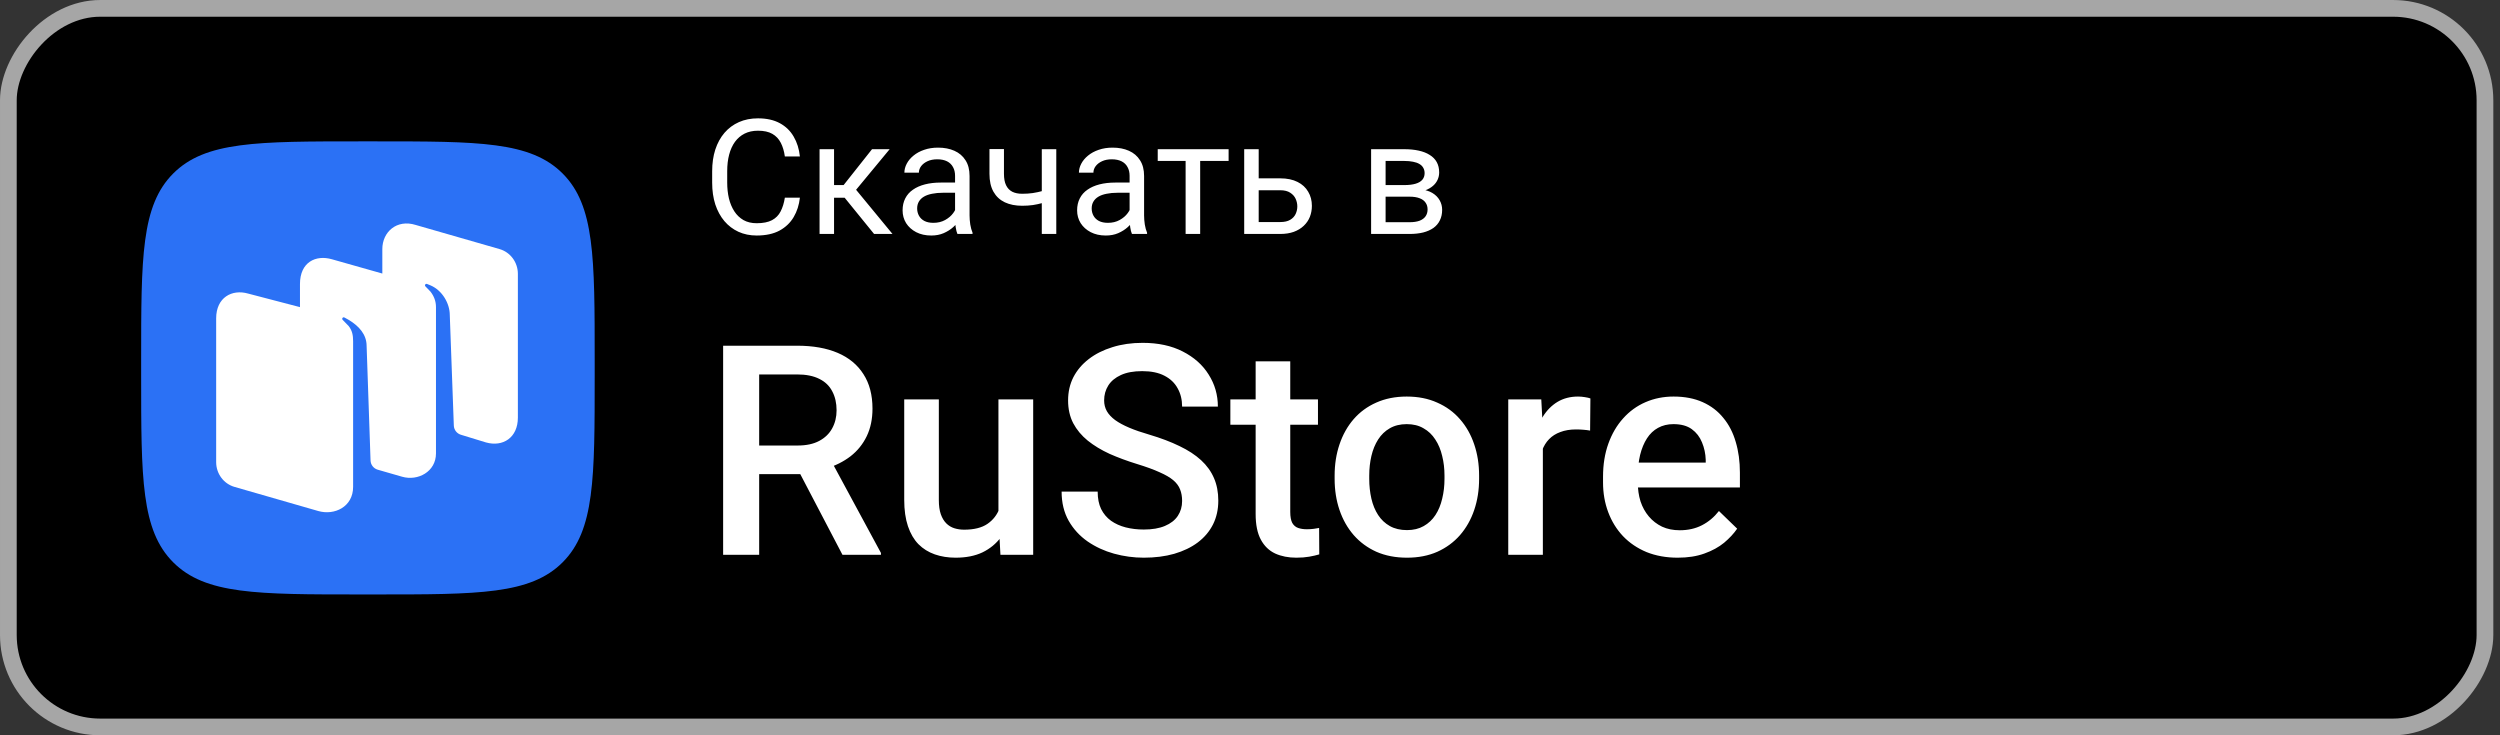 <svg width="187" height="55" viewBox="0 0 187 55" fill="none" xmlns="http://www.w3.org/2000/svg">
<rect x="0" y="0" width="187" height="55" fill="#333333" stroke="none"/>
<rect x="0.625" y="-0.625" width="148.2" height="43" rx="5.5" transform="matrix(1.25 0 0 -1.25 -0.156 53.594)" fill="black"/>
<rect x="0.625" y="-0.625" width="148.2" height="43" rx="5.5" transform="matrix(1.25 0 0 -1.25 -0.156 53.594)" stroke="#A6A6A6"/>
<g clip-path="url(#clip0_1380_299)">
<path d="M10.558 26.97C10.558 19.241 10.558 15.376 12.959 12.975C15.36 10.574 19.225 10.574 26.954 10.574H28.088C35.817 10.574 39.681 10.574 42.082 12.975C44.483 15.376 44.483 19.241 44.483 26.97V28.069C44.483 35.798 44.483 39.663 42.082 42.064C39.681 44.465 35.817 44.465 28.088 44.465H26.954C19.225 44.465 15.36 44.465 12.959 42.064C10.558 39.663 10.558 35.798 10.558 28.069V26.97Z" fill="#2B71F5"/>
<path d="M28.598 18.631C28.598 17.356 29.671 16.378 31.097 16.827L37.366 18.631C38.177 18.864 38.737 19.621 38.737 20.484V31.24C38.737 32.738 37.617 33.453 36.347 33.093L34.471 32.518C34.168 32.425 33.957 32.15 33.946 31.834L33.644 23.568C33.644 22.706 33.089 21.723 32.201 21.345L31.944 21.241C31.832 21.195 31.738 21.335 31.821 21.421L32.201 21.814C32.468 22.156 32.611 22.535 32.611 22.973V33.917C32.611 35.278 31.263 36 30.078 35.659L28.255 35.134C27.945 35.045 27.728 34.766 27.717 34.444L27.423 25.88C27.423 25.018 26.855 24.391 26.082 23.926L25.765 23.75C25.653 23.687 25.542 23.833 25.631 23.925L26.082 24.391C26.349 24.732 26.413 25.086 26.413 25.523V36.42C26.413 37.92 25.009 38.57 23.809 38.225L17.54 36.42C16.729 36.187 16.169 35.43 16.169 34.568V23.811C16.169 22.245 17.359 21.613 18.558 21.959L22.438 22.973V21.245C22.438 19.597 23.628 19.047 24.828 19.393L28.598 20.461V18.631Z" fill="white"/>
</g>
<path d="M54.09 25.859H59.622C60.811 25.859 61.824 26.038 62.662 26.396C63.5 26.755 64.141 27.285 64.585 27.986C65.036 28.681 65.262 29.54 65.262 30.564C65.262 31.345 65.118 32.033 64.832 32.627C64.546 33.221 64.141 33.723 63.618 34.131C63.095 34.532 62.472 34.843 61.749 35.065L60.933 35.463H55.959L55.938 33.325H59.665C60.31 33.325 60.847 33.211 61.276 32.981C61.706 32.752 62.028 32.441 62.243 32.047C62.465 31.646 62.576 31.195 62.576 30.693C62.576 30.149 62.469 29.676 62.254 29.275C62.046 28.867 61.724 28.556 61.287 28.341C60.85 28.119 60.295 28.008 59.622 28.008H56.786V41.5H54.09V25.859ZM63.017 41.5L59.343 34.475L62.168 34.464L65.895 41.36V41.5H63.017ZM74.683 38.761V29.877H77.282V41.5H74.833L74.683 38.761ZM75.048 36.344L75.918 36.322C75.918 37.103 75.832 37.823 75.66 38.481C75.488 39.133 75.223 39.703 74.865 40.19C74.507 40.669 74.049 41.045 73.49 41.317C72.932 41.582 72.262 41.715 71.481 41.715C70.916 41.715 70.397 41.633 69.924 41.468C69.451 41.303 69.043 41.049 68.699 40.705C68.363 40.361 68.101 39.914 67.915 39.362C67.729 38.811 67.636 38.152 67.636 37.386V29.877H70.225V37.407C70.225 37.83 70.275 38.184 70.375 38.471C70.475 38.75 70.611 38.976 70.783 39.148C70.955 39.319 71.156 39.441 71.385 39.513C71.614 39.584 71.857 39.62 72.115 39.62C72.853 39.62 73.433 39.477 73.856 39.19C74.285 38.897 74.59 38.503 74.769 38.009C74.955 37.515 75.048 36.96 75.048 36.344ZM88.422 37.472C88.422 37.149 88.372 36.863 88.272 36.612C88.178 36.362 88.01 36.133 87.767 35.925C87.523 35.717 87.179 35.517 86.735 35.323C86.299 35.123 85.74 34.919 85.06 34.711C84.315 34.482 83.627 34.227 82.997 33.948C82.374 33.662 81.83 33.332 81.364 32.96C80.899 32.58 80.537 32.147 80.279 31.66C80.022 31.166 79.893 30.597 79.893 29.952C79.893 29.315 80.025 28.735 80.29 28.212C80.562 27.689 80.945 27.238 81.439 26.858C81.941 26.472 82.532 26.174 83.212 25.967C83.892 25.752 84.644 25.645 85.468 25.645C86.628 25.645 87.627 25.859 88.465 26.289C89.31 26.719 89.958 27.295 90.409 28.019C90.868 28.742 91.097 29.54 91.097 30.414H88.422C88.422 29.898 88.311 29.444 88.089 29.05C87.874 28.649 87.545 28.334 87.101 28.105C86.664 27.875 86.109 27.761 85.436 27.761C84.798 27.761 84.268 27.857 83.846 28.051C83.423 28.244 83.108 28.506 82.9 28.835C82.693 29.164 82.589 29.537 82.589 29.952C82.589 30.246 82.657 30.514 82.793 30.758C82.929 30.994 83.137 31.216 83.416 31.424C83.695 31.624 84.046 31.814 84.469 31.993C84.891 32.172 85.389 32.344 85.962 32.509C86.829 32.767 87.584 33.053 88.228 33.368C88.873 33.676 89.41 34.027 89.84 34.421C90.269 34.815 90.592 35.262 90.807 35.764C91.022 36.258 91.129 36.82 91.129 37.45C91.129 38.109 90.996 38.703 90.731 39.233C90.466 39.756 90.087 40.204 89.593 40.576C89.106 40.941 88.519 41.224 87.831 41.425C87.151 41.618 86.392 41.715 85.554 41.715C84.802 41.715 84.061 41.615 83.33 41.414C82.607 41.214 81.948 40.909 81.353 40.501C80.759 40.086 80.287 39.57 79.936 38.954C79.585 38.331 79.409 37.604 79.409 36.773H82.106C82.106 37.282 82.191 37.715 82.363 38.073C82.542 38.431 82.789 38.725 83.105 38.954C83.42 39.176 83.785 39.341 84.2 39.448C84.623 39.556 85.074 39.609 85.554 39.609C86.184 39.609 86.71 39.52 87.133 39.341C87.562 39.162 87.885 38.911 88.1 38.589C88.314 38.267 88.422 37.894 88.422 37.472ZM98.584 29.877V31.768H92.031V29.877H98.584ZM93.922 27.03H96.511V38.288C96.511 38.646 96.561 38.922 96.661 39.115C96.769 39.301 96.915 39.427 97.102 39.491C97.288 39.556 97.506 39.588 97.757 39.588C97.936 39.588 98.108 39.577 98.272 39.556C98.437 39.534 98.57 39.513 98.67 39.491L98.681 41.468C98.466 41.532 98.215 41.59 97.929 41.64C97.649 41.69 97.327 41.715 96.962 41.715C96.368 41.715 95.841 41.611 95.383 41.403C94.924 41.188 94.566 40.841 94.309 40.361C94.051 39.882 93.922 39.244 93.922 38.449V27.03ZM99.83 35.817V35.57C99.83 34.732 99.952 33.955 100.195 33.239C100.439 32.516 100.79 31.889 101.248 31.359C101.714 30.822 102.279 30.407 102.945 30.113C103.618 29.812 104.378 29.662 105.223 29.662C106.075 29.662 106.834 29.812 107.5 30.113C108.173 30.407 108.743 30.822 109.208 31.359C109.674 31.889 110.028 32.516 110.271 33.239C110.515 33.955 110.637 34.732 110.637 35.57V35.817C110.637 36.655 110.515 37.432 110.271 38.148C110.028 38.865 109.674 39.491 109.208 40.028C108.743 40.558 108.177 40.974 107.511 41.274C106.845 41.568 106.089 41.715 105.244 41.715C104.392 41.715 103.629 41.568 102.956 41.274C102.29 40.974 101.724 40.558 101.259 40.028C100.793 39.491 100.439 38.865 100.195 38.148C99.952 37.432 99.83 36.655 99.83 35.817ZM102.419 35.57V35.817C102.419 36.34 102.473 36.834 102.58 37.3C102.688 37.765 102.856 38.173 103.085 38.524C103.314 38.875 103.608 39.151 103.966 39.352C104.324 39.552 104.75 39.652 105.244 39.652C105.724 39.652 106.139 39.552 106.49 39.352C106.848 39.151 107.142 38.875 107.371 38.524C107.6 38.173 107.769 37.765 107.876 37.3C107.991 36.834 108.048 36.34 108.048 35.817V35.57C108.048 35.055 107.991 34.568 107.876 34.109C107.769 33.644 107.597 33.232 107.36 32.874C107.131 32.516 106.838 32.237 106.479 32.036C106.129 31.828 105.71 31.725 105.223 31.725C104.736 31.725 104.313 31.828 103.955 32.036C103.604 32.237 103.314 32.516 103.085 32.874C102.856 33.232 102.688 33.644 102.58 34.109C102.473 34.568 102.419 35.055 102.419 35.57ZM115.406 32.09V41.5H112.817V29.877H115.288L115.406 32.09ZM118.962 29.802L118.94 32.208C118.783 32.179 118.611 32.158 118.425 32.144C118.246 32.129 118.067 32.122 117.888 32.122C117.444 32.122 117.053 32.187 116.717 32.315C116.38 32.437 116.097 32.616 115.868 32.852C115.646 33.082 115.474 33.361 115.353 33.69C115.231 34.02 115.159 34.389 115.138 34.797L114.547 34.84C114.547 34.109 114.618 33.433 114.762 32.81C114.905 32.187 115.12 31.639 115.406 31.166C115.7 30.693 116.065 30.325 116.502 30.06C116.946 29.795 117.458 29.662 118.038 29.662C118.196 29.662 118.364 29.676 118.543 29.705C118.729 29.734 118.869 29.766 118.962 29.802ZM125.493 41.715C124.634 41.715 123.857 41.575 123.162 41.296C122.475 41.009 121.887 40.612 121.4 40.103C120.921 39.595 120.552 38.997 120.294 38.31C120.036 37.622 119.907 36.881 119.907 36.086V35.656C119.907 34.747 120.04 33.923 120.305 33.185C120.57 32.448 120.938 31.818 121.411 31.295C121.884 30.765 122.442 30.36 123.087 30.081C123.731 29.802 124.43 29.662 125.182 29.662C126.012 29.662 126.739 29.802 127.362 30.081C127.985 30.36 128.501 30.754 128.909 31.263C129.325 31.764 129.632 32.362 129.833 33.057C130.041 33.751 130.145 34.518 130.145 35.355V36.462H121.164V34.603H127.588V34.399C127.574 33.934 127.48 33.497 127.309 33.089C127.144 32.681 126.89 32.351 126.546 32.101C126.202 31.85 125.744 31.725 125.171 31.725C124.741 31.725 124.358 31.818 124.021 32.004C123.692 32.183 123.416 32.444 123.194 32.788C122.972 33.132 122.8 33.547 122.679 34.034C122.564 34.514 122.507 35.055 122.507 35.656V36.086C122.507 36.594 122.575 37.067 122.711 37.504C122.854 37.934 123.062 38.31 123.334 38.632C123.606 38.954 123.936 39.208 124.322 39.395C124.709 39.574 125.149 39.663 125.644 39.663C126.267 39.663 126.822 39.538 127.309 39.287C127.796 39.036 128.218 38.682 128.576 38.224L129.94 39.545C129.69 39.91 129.364 40.261 128.963 40.598C128.562 40.927 128.071 41.196 127.491 41.403C126.918 41.611 126.252 41.715 125.493 41.715Z" fill="white"/>
<path d="M58.707 14.787H59.832C59.773 15.326 59.619 15.809 59.369 16.234C59.119 16.66 58.766 16.998 58.309 17.248C57.852 17.494 57.281 17.617 56.598 17.617C56.098 17.617 55.643 17.523 55.232 17.336C54.826 17.148 54.477 16.883 54.184 16.539C53.891 16.191 53.664 15.775 53.504 15.291C53.348 14.803 53.27 14.26 53.27 13.662V12.812C53.27 12.215 53.348 11.674 53.504 11.19C53.664 10.701 53.893 10.283 54.19 9.936C54.49 9.588 54.852 9.32 55.273 9.133C55.695 8.945 56.17 8.852 56.697 8.852C57.342 8.852 57.887 8.973 58.332 9.215C58.777 9.457 59.123 9.793 59.369 10.223C59.619 10.648 59.773 11.143 59.832 11.705H58.707C58.652 11.307 58.551 10.965 58.402 10.68C58.254 10.391 58.043 10.168 57.77 10.012C57.496 9.855 57.139 9.777 56.697 9.777C56.318 9.777 55.984 9.85 55.695 9.994C55.41 10.139 55.17 10.344 54.975 10.609C54.783 10.875 54.639 11.193 54.541 11.565C54.443 11.935 54.395 12.348 54.395 12.801V13.662C54.395 14.08 54.438 14.473 54.523 14.84C54.613 15.207 54.748 15.529 54.928 15.807C55.107 16.084 55.336 16.303 55.613 16.463C55.891 16.619 56.219 16.697 56.598 16.697C57.078 16.697 57.461 16.621 57.746 16.469C58.031 16.316 58.246 16.098 58.391 15.812C58.539 15.527 58.645 15.185 58.707 14.787ZM62.387 11.16V17.5H61.303V11.16H62.387ZM66.547 11.16L63.541 14.793H62.023L61.859 13.844H63.102L65.228 11.16H66.547ZM65.381 17.5L63.049 14.629L63.746 13.844L66.758 17.5H65.381ZM71.439 16.416V13.152C71.439 12.902 71.389 12.685 71.287 12.502C71.189 12.315 71.041 12.17 70.842 12.068C70.643 11.967 70.397 11.916 70.103 11.916C69.83 11.916 69.59 11.963 69.383 12.057C69.18 12.15 69.019 12.273 68.902 12.426C68.789 12.578 68.732 12.742 68.732 12.918H67.648C67.648 12.691 67.707 12.467 67.824 12.244C67.941 12.021 68.109 11.82 68.328 11.641C68.551 11.457 68.816 11.312 69.125 11.207C69.438 11.098 69.785 11.043 70.168 11.043C70.629 11.043 71.035 11.121 71.387 11.277C71.742 11.434 72.019 11.67 72.219 11.986C72.422 12.299 72.523 12.691 72.523 13.164V16.117C72.523 16.328 72.541 16.553 72.576 16.791C72.615 17.029 72.672 17.234 72.746 17.406V17.5H71.615C71.561 17.375 71.518 17.209 71.486 17.002C71.455 16.791 71.439 16.596 71.439 16.416ZM71.627 13.656L71.639 14.418H70.543C70.234 14.418 69.959 14.443 69.717 14.494C69.475 14.541 69.272 14.613 69.107 14.711C68.943 14.809 68.818 14.932 68.732 15.08C68.647 15.225 68.603 15.395 68.603 15.59C68.603 15.789 68.648 15.971 68.738 16.135C68.828 16.299 68.963 16.43 69.143 16.527C69.326 16.621 69.551 16.668 69.816 16.668C70.148 16.668 70.441 16.598 70.695 16.457C70.949 16.316 71.15 16.145 71.299 15.941C71.451 15.738 71.533 15.541 71.545 15.35L72.008 15.871C71.981 16.035 71.906 16.217 71.785 16.416C71.664 16.615 71.502 16.807 71.299 16.99C71.1 17.17 70.861 17.32 70.584 17.441C70.311 17.559 70.002 17.617 69.658 17.617C69.228 17.617 68.852 17.533 68.527 17.365C68.207 17.197 67.957 16.973 67.777 16.691C67.602 16.406 67.514 16.088 67.514 15.736C67.514 15.396 67.58 15.098 67.713 14.84C67.846 14.578 68.037 14.361 68.287 14.19C68.537 14.014 68.838 13.881 69.189 13.791C69.541 13.701 69.934 13.656 70.367 13.656H71.627ZM79.01 11.16V17.5H77.926V11.16H79.01ZM78.641 14.072V14.963C78.422 15.045 78.199 15.119 77.973 15.185C77.75 15.248 77.514 15.299 77.264 15.338C77.018 15.373 76.75 15.391 76.461 15.391C75.961 15.391 75.527 15.305 75.16 15.133C74.793 14.957 74.51 14.693 74.311 14.342C74.111 13.986 74.012 13.539 74.012 13V11.148H75.096V13C75.096 13.352 75.148 13.637 75.254 13.855C75.359 14.074 75.514 14.236 75.717 14.342C75.92 14.443 76.168 14.494 76.461 14.494C76.742 14.494 77.006 14.477 77.252 14.441C77.502 14.402 77.74 14.352 77.967 14.289C78.197 14.227 78.422 14.154 78.641 14.072ZM84.494 16.416V13.152C84.494 12.902 84.443 12.685 84.342 12.502C84.244 12.315 84.096 12.17 83.897 12.068C83.697 11.967 83.451 11.916 83.158 11.916C82.885 11.916 82.644 11.963 82.438 12.057C82.234 12.15 82.074 12.273 81.957 12.426C81.844 12.578 81.787 12.742 81.787 12.918H80.703C80.703 12.691 80.762 12.467 80.879 12.244C80.996 12.021 81.164 11.82 81.383 11.641C81.606 11.457 81.871 11.312 82.18 11.207C82.492 11.098 82.84 11.043 83.223 11.043C83.684 11.043 84.09 11.121 84.441 11.277C84.797 11.434 85.074 11.67 85.273 11.986C85.477 12.299 85.578 12.691 85.578 13.164V16.117C85.578 16.328 85.596 16.553 85.631 16.791C85.67 17.029 85.727 17.234 85.801 17.406V17.5H84.67C84.615 17.375 84.572 17.209 84.541 17.002C84.51 16.791 84.494 16.596 84.494 16.416ZM84.682 13.656L84.693 14.418H83.598C83.289 14.418 83.014 14.443 82.772 14.494C82.529 14.541 82.326 14.613 82.162 14.711C81.998 14.809 81.873 14.932 81.787 15.08C81.701 15.225 81.658 15.395 81.658 15.59C81.658 15.789 81.703 15.971 81.793 16.135C81.883 16.299 82.018 16.43 82.197 16.527C82.381 16.621 82.606 16.668 82.871 16.668C83.203 16.668 83.496 16.598 83.75 16.457C84.004 16.316 84.205 16.145 84.353 15.941C84.506 15.738 84.588 15.541 84.6 15.35L85.062 15.871C85.035 16.035 84.961 16.217 84.84 16.416C84.719 16.615 84.557 16.807 84.353 16.99C84.154 17.17 83.916 17.32 83.639 17.441C83.365 17.559 83.057 17.617 82.713 17.617C82.283 17.617 81.906 17.533 81.582 17.365C81.262 17.197 81.012 16.973 80.832 16.691C80.656 16.406 80.568 16.088 80.568 15.736C80.568 15.396 80.635 15.098 80.768 14.84C80.9 14.578 81.092 14.361 81.342 14.19C81.592 14.014 81.893 13.881 82.244 13.791C82.596 13.701 82.988 13.656 83.422 13.656H84.682ZM89.773 11.16V17.5H88.684V11.16H89.773ZM91.9 11.16V12.039H86.598V11.16H91.9ZM93.857 13.34H95.762C96.273 13.34 96.705 13.43 97.057 13.609C97.408 13.785 97.674 14.029 97.853 14.342C98.037 14.65 98.129 15.002 98.129 15.396C98.129 15.69 98.078 15.965 97.977 16.223C97.875 16.477 97.723 16.699 97.519 16.891C97.32 17.082 97.072 17.232 96.775 17.342C96.482 17.447 96.144 17.5 95.762 17.5H93.066V11.16H94.15V16.609H95.762C96.074 16.609 96.324 16.553 96.512 16.439C96.699 16.326 96.834 16.18 96.916 16C96.998 15.82 97.039 15.633 97.039 15.438C97.039 15.246 96.998 15.059 96.916 14.875C96.834 14.691 96.699 14.539 96.512 14.418C96.324 14.293 96.074 14.23 95.762 14.23H93.857V13.34ZM105.436 14.711H103.355L103.344 13.844H105.043C105.379 13.844 105.658 13.81 105.881 13.744C106.107 13.678 106.277 13.578 106.391 13.445C106.504 13.312 106.561 13.148 106.561 12.953C106.561 12.801 106.527 12.668 106.461 12.555C106.398 12.438 106.303 12.342 106.174 12.268C106.045 12.19 105.885 12.133 105.693 12.098C105.506 12.059 105.285 12.039 105.031 12.039H103.643V17.5H102.559V11.16H105.031C105.434 11.16 105.795 11.195 106.115 11.266C106.439 11.336 106.715 11.443 106.941 11.588C107.172 11.729 107.348 11.908 107.469 12.127C107.59 12.346 107.65 12.604 107.65 12.9C107.65 13.092 107.611 13.273 107.533 13.445C107.455 13.617 107.34 13.77 107.188 13.902C107.035 14.035 106.848 14.145 106.625 14.23C106.402 14.312 106.146 14.365 105.857 14.389L105.436 14.711ZM105.436 17.5H102.963L103.502 16.621H105.436C105.736 16.621 105.986 16.584 106.186 16.51C106.385 16.432 106.533 16.322 106.631 16.182C106.732 16.037 106.783 15.865 106.783 15.666C106.783 15.467 106.732 15.297 106.631 15.156C106.533 15.012 106.385 14.902 106.186 14.828C105.986 14.75 105.736 14.711 105.436 14.711H103.789L103.801 13.844H105.857L106.25 14.172C106.598 14.199 106.893 14.285 107.135 14.43C107.377 14.574 107.561 14.758 107.686 14.98C107.811 15.199 107.873 15.438 107.873 15.695C107.873 15.992 107.816 16.254 107.703 16.48C107.594 16.707 107.434 16.896 107.223 17.049C107.012 17.197 106.756 17.311 106.455 17.389C106.154 17.463 105.814 17.5 105.436 17.5Z" fill="white"/>
<defs>
<clipPath id="clip0_1380_299">
<rect width="34" height="34" fill="white" transform="translate(10.5 10.5)"/>
</clipPath>
</defs>
</svg>
